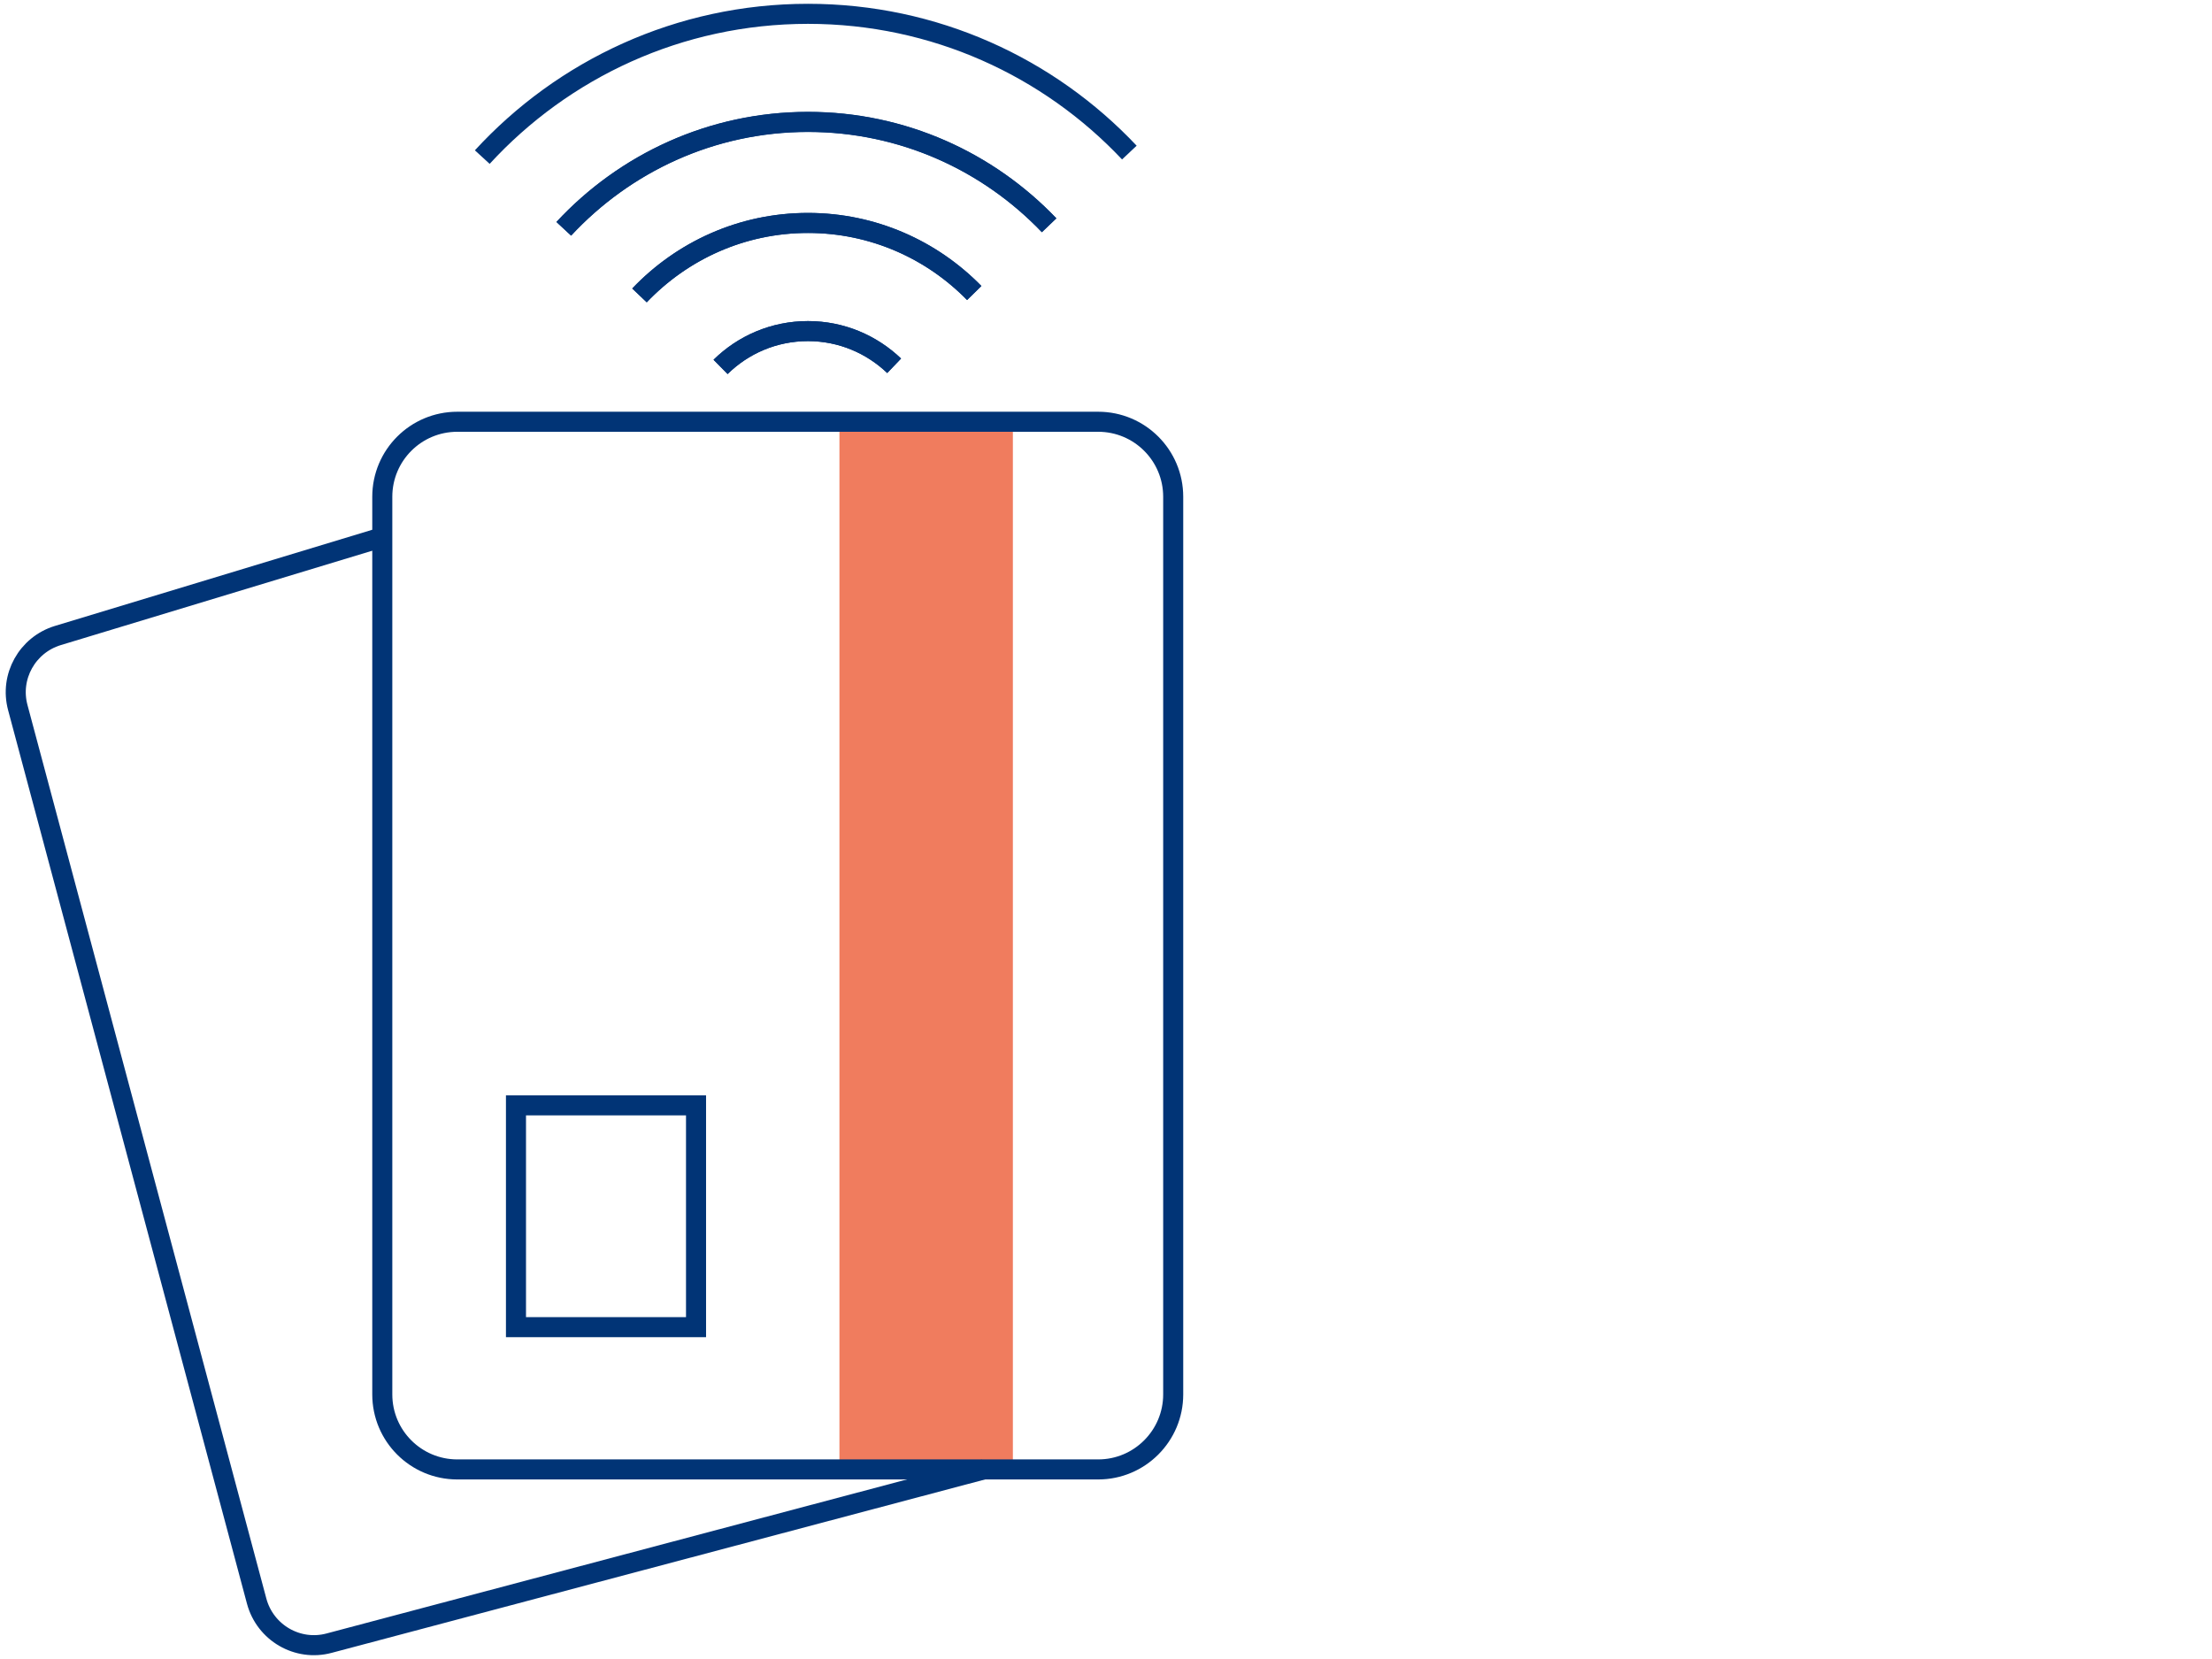<svg width="160" height="120" viewBox="0 0 160 120" fill="none" xmlns="http://www.w3.org/2000/svg">
<path d="M73.264 30.497H60.719V106.278H73.264V30.497Z" fill="#F07C5E"/>
<path d="M79.435 106.288H33.078C30.08 106.288 27.652 103.861 27.652 100.862V35.933C27.652 32.934 30.08 30.507 33.078 30.507H79.435C82.433 30.507 84.861 32.934 84.861 35.933V100.862C84.861 103.851 82.433 106.288 79.435 106.288Z" stroke="#013476" stroke-width="1.45" stroke-miterlimit="10"/>
<path d="M50.346 79.953H37.322V95.997H50.346V79.953Z" stroke="#013476" stroke-width="1.45" stroke-miterlimit="10"/>
<path d="M27.642 38.86L4.184 45.969C1.971 46.642 0.685 48.947 1.287 51.181L18.565 115.814C19.177 118.099 21.523 119.466 23.807 118.854L71.194 106.278" stroke="#013476" stroke-width="1.45" stroke-miterlimit="10"/>
<path d="M40.779 16.544C45.185 11.801 51.458 8.813 58.444 8.813C65.308 8.813 71.489 11.689 75.885 16.289" stroke="#013476" stroke-width="1.45" stroke-miterlimit="10"/>
<path d="M81.689 11.036C75.865 4.855 67.603 1 58.444 1C49.122 1 40.728 4.998 34.884 11.363" stroke="#013476" stroke-width="1.45" stroke-miterlimit="10"/>
<path d="M46.256 21.368C49.326 18.145 53.64 16.126 58.444 16.126C63.156 16.126 67.42 18.074 70.469 21.195" stroke="#013476" stroke-width="1.45" stroke-miterlimit="10"/>
<path d="M75.885 16.299C71.489 11.699 65.308 8.823 58.444 8.823C51.458 8.823 45.185 11.811 40.779 16.554" stroke="#013476" stroke-width="1.45" stroke-miterlimit="10"/>
<path d="M52.121 26.539C53.742 24.938 55.976 23.949 58.444 23.949C60.861 23.949 63.054 24.907 64.676 26.458" stroke="#013476" stroke-width="1.45" stroke-miterlimit="10"/>
<path d="M70.469 21.195C67.409 18.064 63.156 16.126 58.444 16.126C53.64 16.126 49.326 18.145 46.256 21.368" stroke="#013476" stroke-width="1.45" stroke-miterlimit="10"/>
<path d="M64.676 26.458C63.054 24.907 60.861 23.949 58.444 23.949C55.976 23.949 53.752 24.938 52.121 26.539" stroke="#013476" stroke-width="1.45" stroke-miterlimit="10"/>
</svg>
